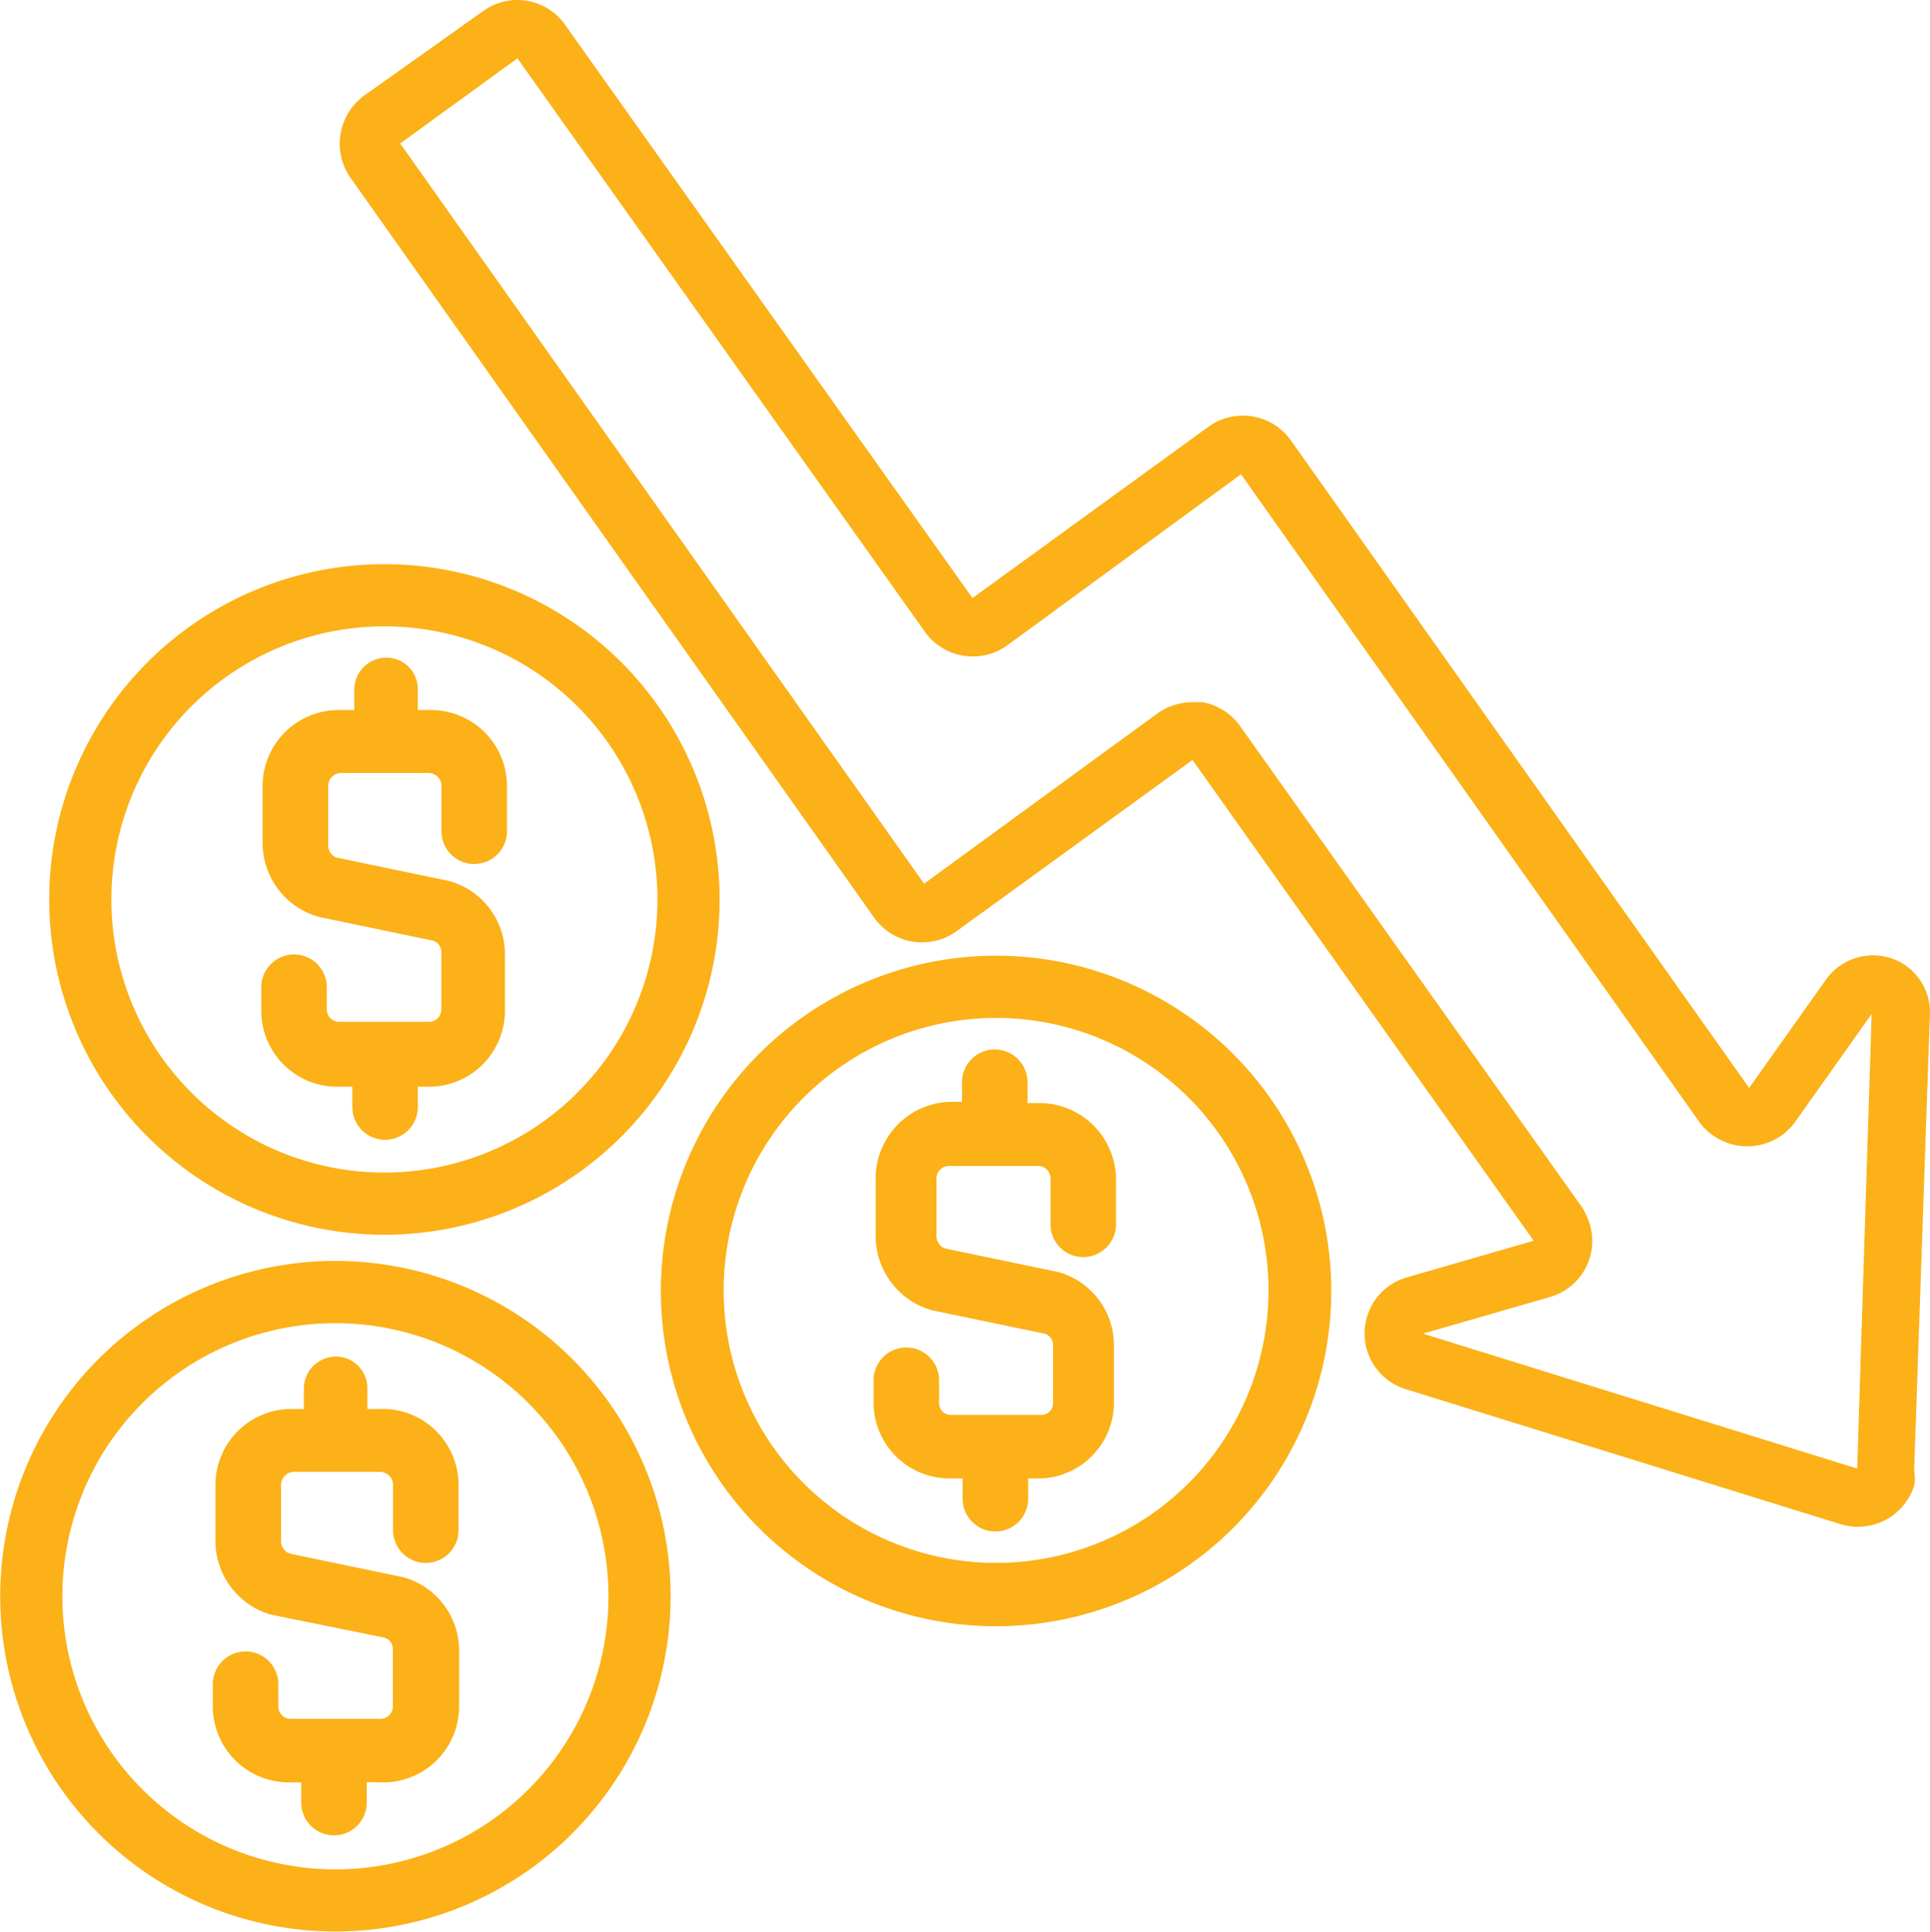 <svg xmlns="http://www.w3.org/2000/svg" width="86.944" height="87" viewBox="0 0 86.944 87">
  <g id="Layer_2" data-name="Layer 2" transform="translate(0.01 0)">
    <g id="Layer_1" data-name="Layer 1" transform="translate(-0.01 -0.001)">
      <g id="Icon" transform="translate(15.308)">
        <path id="Path_3743" data-name="Path 3743" d="M75.069,43.161a2.6,2.6,0,0,0-2.95.974L68.668,49,48.017,19.826a2.655,2.655,0,0,0-3.688-.62L33.68,26.936,15.33,1.122A2.626,2.626,0,0,0,11.672.473l-5.4,3.835A2.685,2.685,0,0,0,5.654,8l23.6,33.336a2.655,2.655,0,0,0,3.688.62l10.65-7.729,15.37,21.654-5.723,1.652a2.626,2.626,0,0,0,0,5.045L72.8,68.65a2.655,2.655,0,0,0,3.3-1.741,1.741,1.741,0,0,0,0-.679l.708-20.474a2.567,2.567,0,0,0-1.741-2.6ZM73.535,66.142,53.976,60.065,59.7,58.413a2.626,2.626,0,0,0,1.8-3.245,2.95,2.95,0,0,0-.383-.826L45.746,32.718a2.655,2.655,0,0,0-1.711-1.092h-.443a2.773,2.773,0,0,0-1.534.472L31.5,39.8,7.9,6.462l5.281-3.835L31.526,28.44a2.655,2.655,0,0,0,3.688.649h0L45.775,21.36,66.426,50.536a2.685,2.685,0,0,0,2.154,1.092h0a2.655,2.655,0,0,0,2.154-1.092l3.452-4.868Z" transform="translate(-5.179 0.001)" fill="#fbb117"/>
      </g>
      <path id="Path_3744" data-name="Path 3744" d="M15.844,38.819a15.1,15.1,0,1,0-15.1-15.1,15.1,15.1,0,0,0,15.1,15.1Zm-12.3-15.1a12.3,12.3,0,1,1,12.3,12.3,12.3,12.3,0,0,1-12.3-12.3Z" transform="translate(1.473 16.792)" fill="#fbb117"/>
      <path id="Path_3745" data-name="Path 3745" d="M7.52,29.363h.561v.915a1.475,1.475,0,0,0,2.95,0v-.915h.59a3.422,3.422,0,0,0,3.334-3.422V23.374A3.422,3.422,0,0,0,12.447,20.1l-5.1-1.062a.59.59,0,0,1-.354-.561V15.822a.59.59,0,0,1,.59-.59h3.953a.59.59,0,0,1,.561.59v2.036a1.475,1.475,0,0,0,2.95,0V15.822A3.422,3.422,0,0,0,11.621,12.4h-.59v-.974A1.416,1.416,0,0,0,9.615,10.04a1.446,1.446,0,0,0-1.446,1.446V12.4H7.52a3.422,3.422,0,0,0-3.481,3.422v2.537a3.452,3.452,0,0,0,2.567,3.363l5.1,1.062a.531.531,0,0,1,.384.531v2.567a.561.561,0,0,1-.561.561H7.52a.561.561,0,0,1-.59-.561v-1a1.475,1.475,0,0,0-2.95,0v1a3.422,3.422,0,0,0,3.54,3.481Z" transform="translate(7.791 19.581)" fill="#fbb117"/>
      <path id="Path_3746" data-name="Path 3746" d="M25.184,14.59a15.1,15.1,0,1,0,15.1,15.075A15.1,15.1,0,0,0,25.184,14.59ZM37.457,29.665A12.272,12.272,0,1,1,25.184,17.393,12.272,12.272,0,0,1,37.457,29.665Z" transform="translate(19.687 28.454)" fill="#fbb117"/>
      <path id="Path_3747" data-name="Path 3747" d="M20.853,18.439h-.59V17.5a1.475,1.475,0,1,0-2.95,0v.885h-.59a3.452,3.452,0,0,0-3.3,3.481V24.4a3.481,3.481,0,0,0,2.508,3.363l5.1,1.062a.531.531,0,0,1,.384.531v2.567a.531.531,0,0,1-.561.561H16.841a.531.531,0,0,1-.561-.561v-1a1.475,1.475,0,0,0-2.95,0v1a3.422,3.422,0,0,0,3.422,3.422h.59v.915a1.475,1.475,0,0,0,2.95,0v-.915h.59a3.422,3.422,0,0,0,3.275-3.452V29.325a3.422,3.422,0,0,0-2.508-3.275l-5.1-1.062a.59.59,0,0,1-.384-.561V21.861a.561.561,0,0,1,.561-.59h4.012a.561.561,0,0,1,.561.59V23.9a1.475,1.475,0,1,0,2.95,0V21.861a3.452,3.452,0,0,0-3.393-3.422Z" transform="translate(26.024 31.242)" fill="#fbb117"/>
      <path id="Path_3748" data-name="Path 3748" d="M15.124,19.25A15.1,15.1,0,1,0,30.2,34.325,15.1,15.1,0,0,0,15.124,19.25ZM27.4,34.325A12.3,12.3,0,1,1,15.124,22.053,12.3,12.3,0,0,1,27.4,34.325Z" transform="translate(0.01 37.541)" fill="#fbb117"/>
      <path id="Path_3749" data-name="Path 3749" d="M10.763,23.07H10.2v-.944A1.416,1.416,0,0,0,8.786,20.71a1.446,1.446,0,0,0-1.446,1.446v.915H6.78a3.422,3.422,0,0,0-3.422,3.422v2.567a3.452,3.452,0,0,0,2.508,3.275l5.1,1.033a.531.531,0,0,1,.384.531v2.567a.561.561,0,0,1-.59.561H6.78a.561.561,0,0,1-.59-.561v-1a1.475,1.475,0,0,0-2.95,0v1a3.422,3.422,0,0,0,3.422,3.422h.561V40.8a1.475,1.475,0,0,0,2.95,0v-.915h.561a3.422,3.422,0,0,0,3.6-3.393V33.926a3.422,3.422,0,0,0-2.508-3.275l-5.1-1.062a.59.59,0,0,1-.413-.531V26.492a.59.59,0,0,1,.59-.59h3.865a.59.59,0,0,1,.59.59v2.036a1.475,1.475,0,0,0,2.95,0V26.522a3.422,3.422,0,0,0-3.54-3.452Z" transform="translate(6.348 40.388)" fill="#fbb117"/>
    </g>
  </g>
</svg>
